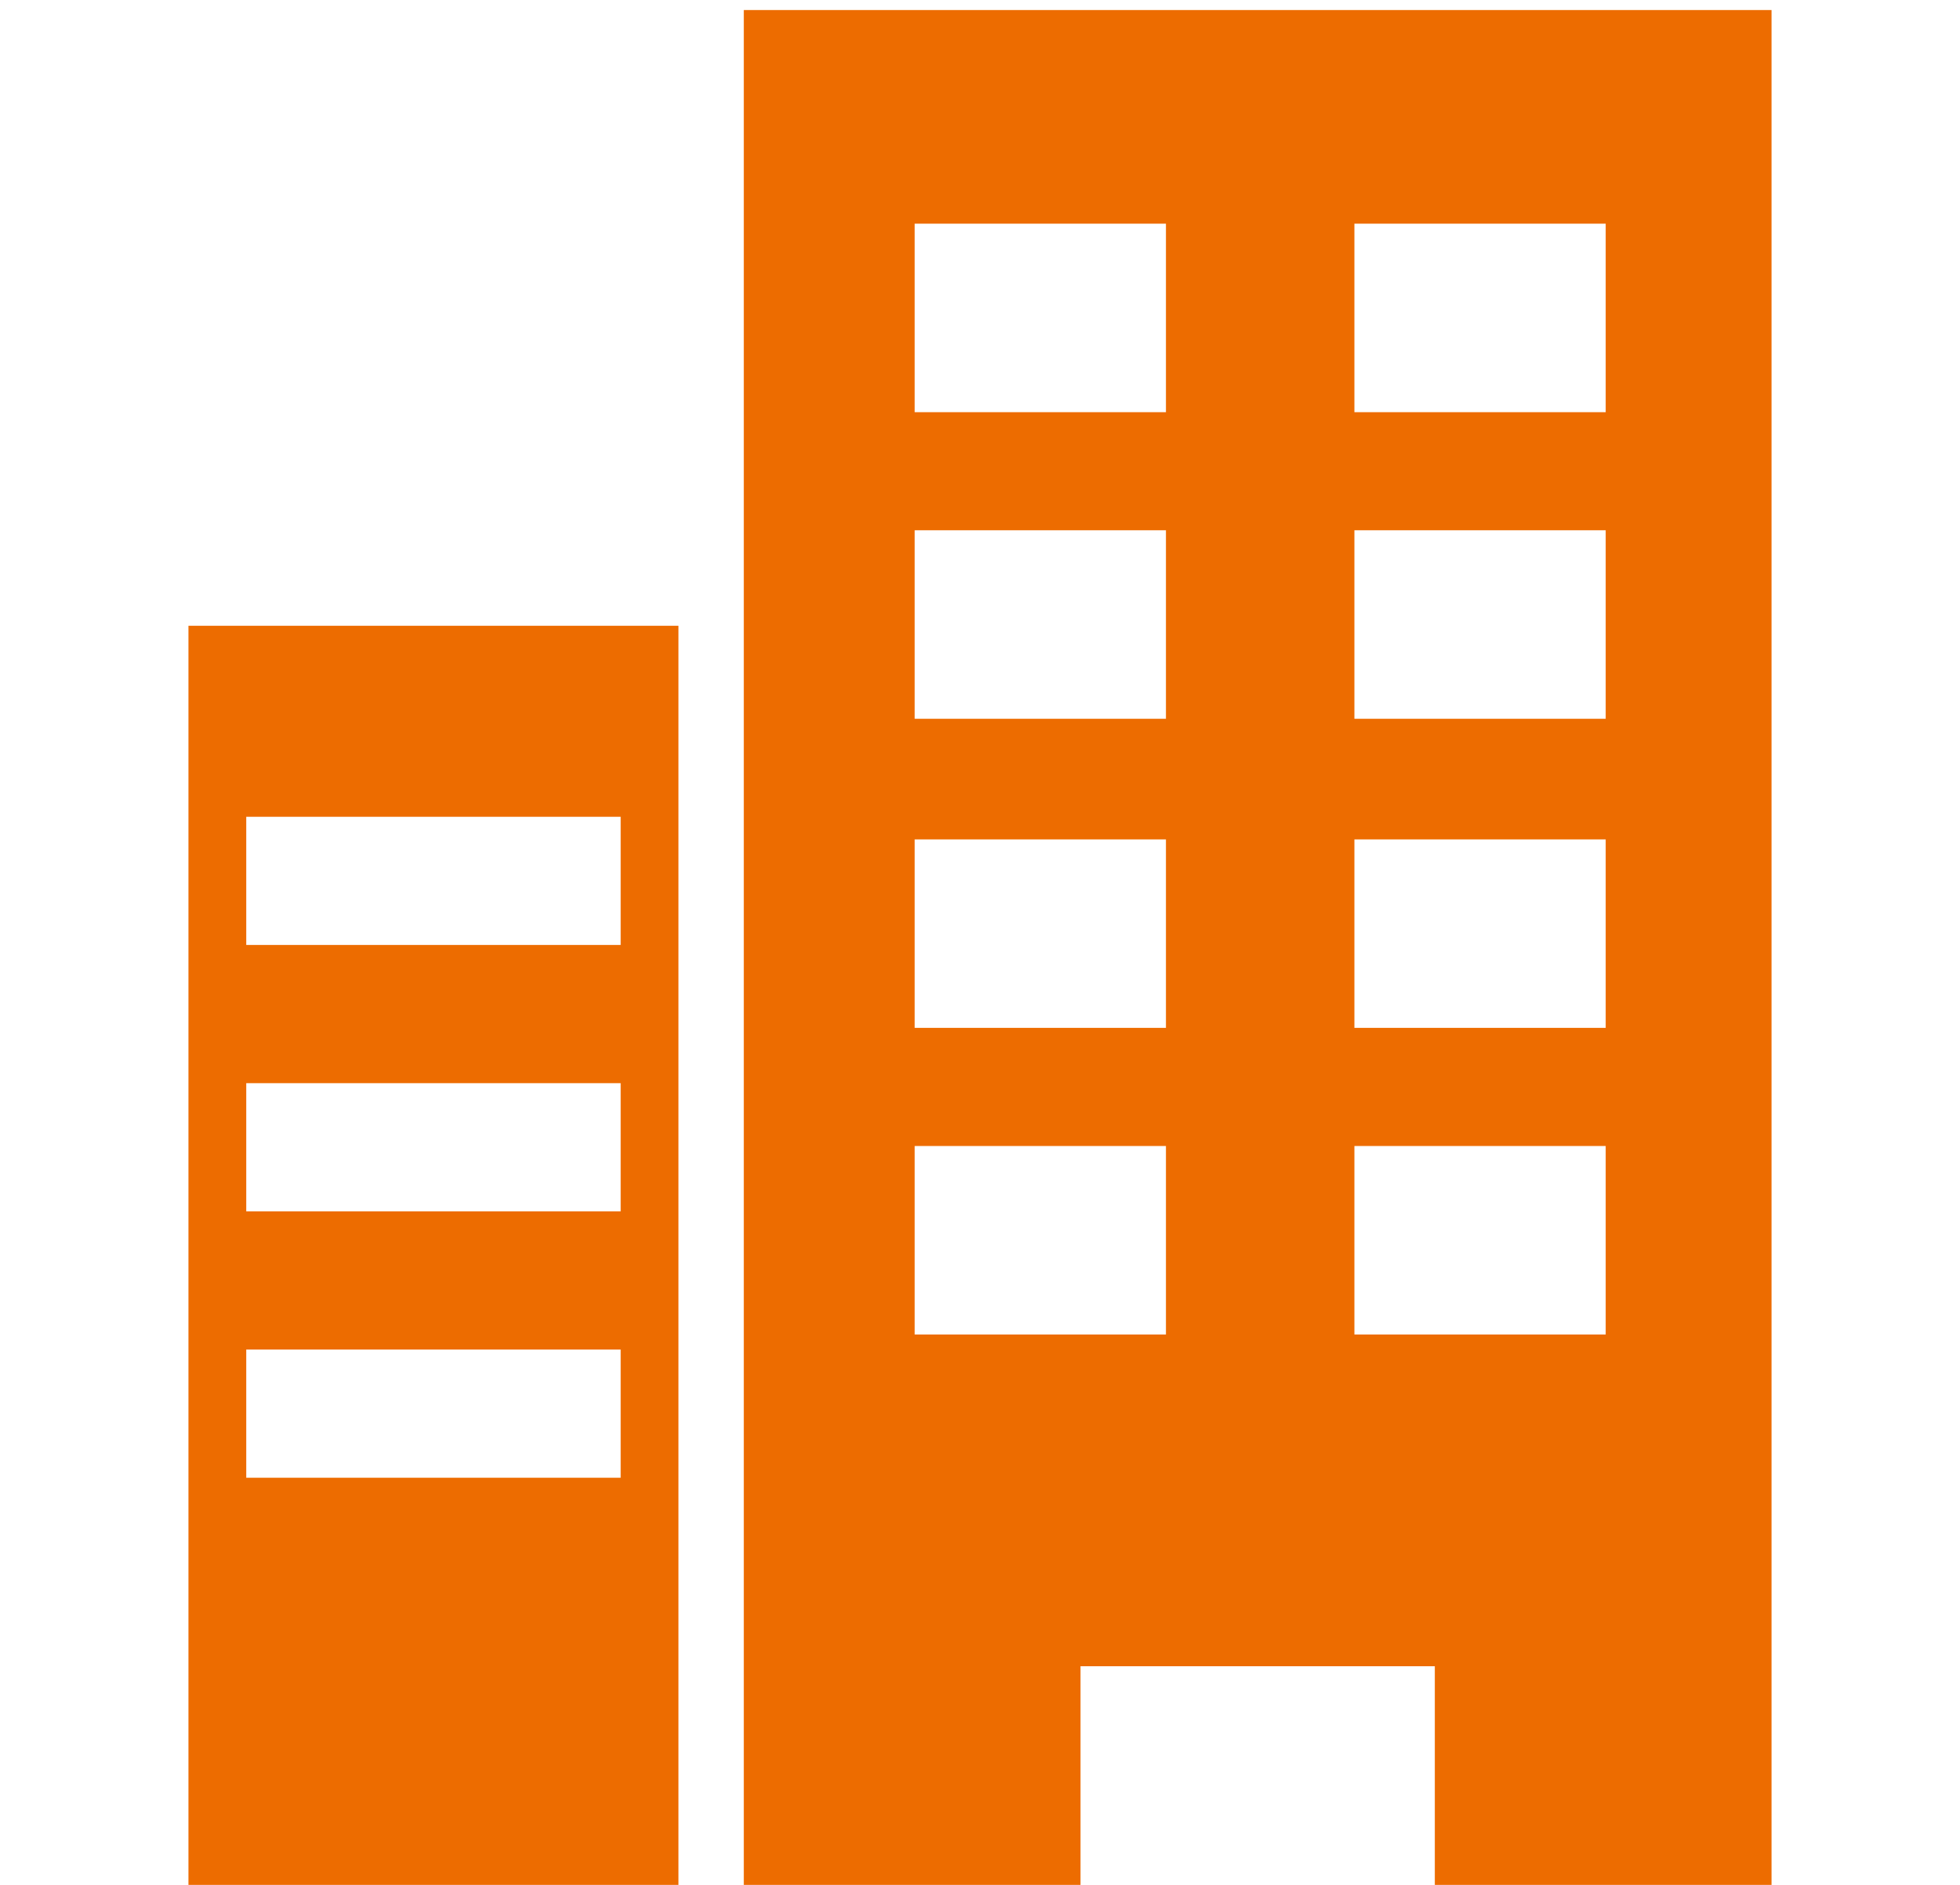<?xml version="1.0" encoding="utf-8"?>
<!-- Generator: Adobe Illustrator 28.2.0, SVG Export Plug-In . SVG Version: 6.00 Build 0)  -->
<svg version="1.1" id="_レイヤー_2" xmlns="http://www.w3.org/2000/svg" xmlns:xlink="http://www.w3.org/1999/xlink" x="0px"
	 y="0px" viewBox="0 0 78 75" style="enable-background:new 0 0 78 75;" xml:space="preserve">
<style type="text/css">
	.st0{fill:#ED6C00;}
</style>
<g id="Layout">
	<g>
		<path class="st0" d="M29.6,75H43v-8.7h14.1V75h13.4V0.4H29.6V75z M53.9,8.9h10v7.5h-10V8.9z M53.9,21.1h10v7.5h-10V21.1z
			 M53.9,33.4h10v7.5h-10V33.4z M53.9,45.6h10v7.5h-10V45.6z M36.4,8.9h10v7.5h-10C36.4,16.4,36.4,8.9,36.4,8.9z M36.4,21.1h10v7.5
			h-10C36.4,28.7,36.4,21.1,36.4,21.1z M36.4,33.4h10v7.5h-10C36.4,40.9,36.4,33.4,36.4,33.4z M36.4,45.6h10v7.5h-10
			C36.4,53.2,36.4,45.6,36.4,45.6z"/>
		<path class="st0" d="M7.5,75h19.5V24.9H7.5V75z M9.8,32.5h14.9v5.1H9.8V32.5z M9.8,43.1h14.9v5.1H9.8V43.1z M9.8,53.7h14.9v5.1
			H9.8V53.7z"/>
	</g>
</g>
</svg>
